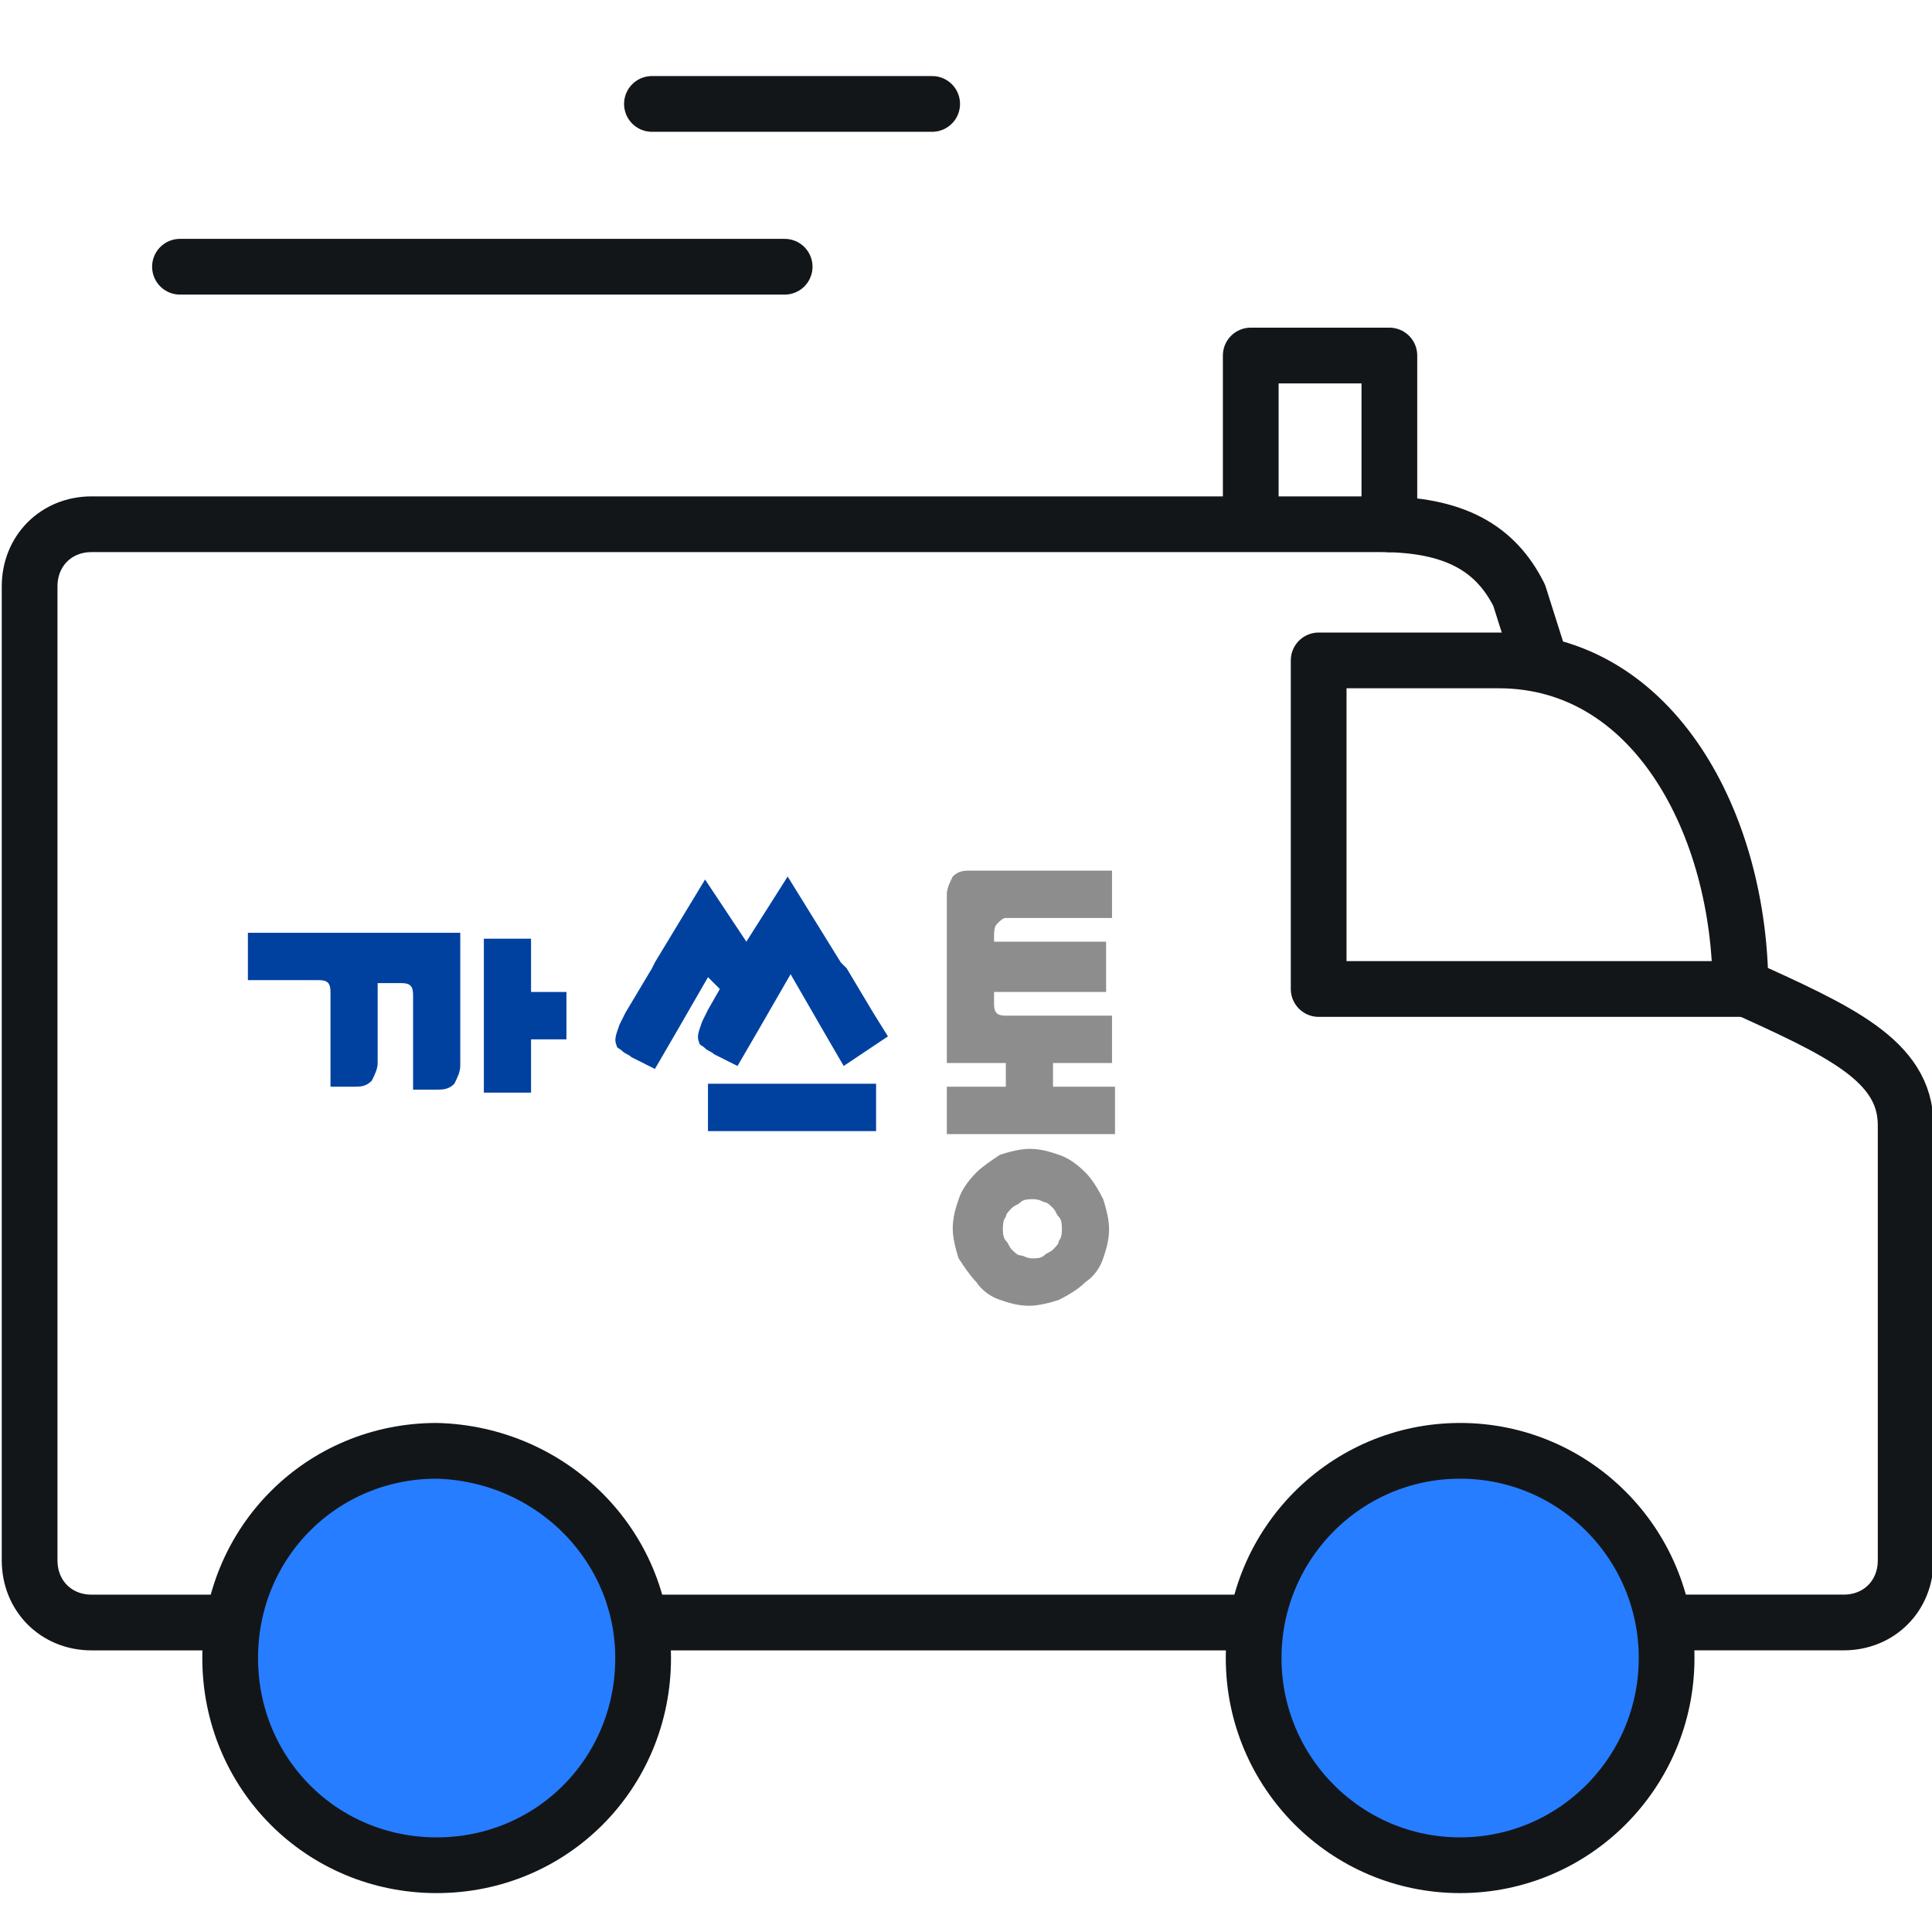 <svg width="52" height="52" viewBox="0 0 52 52" fill="none" xmlns="http://www.w3.org/2000/svg">
<g clip-path="url(#clip0_157_7737)">
<path d="M44.781 43.669H49.624C50.577 43.669 51.291 42.952 51.291 41.996V30.284C51.291 28.531 49.465 27.734 46.845 26.539" stroke="#131619" stroke-width="1.5" stroke-miterlimit="10" stroke-linecap="round" stroke-linejoin="round"/>
<path d="M33.822 43.67H17.07" stroke="#131619" stroke-width="1.5" stroke-miterlimit="10" stroke-linecap="round" stroke-linejoin="round"/>
<path d="M35.492 26.619H46.845C46.845 22.237 44.543 17.775 40.335 17.775H35.492V26.619Z" stroke="#131619" stroke-width="1.5" stroke-miterlimit="10" stroke-linecap="round" stroke-linejoin="round"/>
<path d="M6.513 43.67H2.464C1.511 43.67 0.797 42.953 0.797 41.996V15.784C0.797 14.827 1.511 14.11 2.464 14.11H37.157C39.142 14.11 40.253 14.748 40.889 16.023L41.444 17.775" stroke="#131619" stroke-width="1.5" stroke-miterlimit="10" stroke-linecap="round" stroke-linejoin="round"/>
<path d="M17.31 44.626C17.31 47.733 14.849 50.203 11.753 50.203C8.656 50.203 6.195 47.733 6.195 44.626C6.195 41.519 8.656 39.049 11.753 39.049C14.849 39.129 17.31 41.598 17.31 44.626Z" fill="#277DFF" stroke="#131619" stroke-width="1.5" stroke-miterlimit="10" stroke-linecap="round" stroke-linejoin="round"/>
<path d="M39.299 50.203C42.369 50.203 44.857 47.706 44.857 44.626C44.857 41.546 42.369 39.049 39.299 39.049C36.23 39.049 33.742 41.546 33.742 44.626C33.742 47.706 36.23 50.203 39.299 50.203Z" fill="#277DFF" stroke="#131619" stroke-width="1.5" stroke-miterlimit="10" stroke-linecap="round" stroke-linejoin="round"/>
<path d="M33.664 13.792V9.569H37.395V14.111" stroke="#131619" stroke-width="1.5" stroke-miterlimit="10" stroke-linecap="round" stroke-linejoin="round"/>
<path d="M4.844 7.179H21.119" stroke="#131619" stroke-width="1.5" stroke-miterlimit="10" stroke-linecap="round" stroke-linejoin="round"/>
<path d="M17.547 2.797H25.089" stroke="#131619" stroke-width="1.5" stroke-miterlimit="10" stroke-linecap="round" stroke-linejoin="round"/>
<path d="M12.388 28.691C12.388 28.85 12.309 29.009 12.229 29.169C12.07 29.328 11.912 29.328 11.753 29.328H11.118V26.779C11.118 26.54 11.038 26.46 10.8 26.46H10.165V28.611C10.165 28.77 10.086 28.93 10.006 29.089C9.847 29.249 9.689 29.249 9.53 29.249H8.895V26.699C8.895 26.46 8.815 26.38 8.577 26.38H6.672V25.105H12.388V28.691ZM15.246 27.974H14.293V29.408H13.023V25.265H14.293V26.699H15.246V27.974Z" fill="#0041A0"/>
<path d="M23.899 27.894L22.708 28.691L22.153 27.735L21.279 26.221L20.406 27.735L19.85 28.691L19.215 28.372C19.136 28.293 19.056 28.293 18.977 28.213C18.898 28.133 18.818 28.133 18.818 28.054C18.739 27.894 18.818 27.735 18.898 27.496L19.056 27.177L19.374 26.619L19.056 26.301L18.183 27.815L17.627 28.771L16.992 28.452C16.913 28.372 16.834 28.372 16.754 28.293C16.675 28.213 16.595 28.213 16.595 28.133C16.516 27.974 16.595 27.815 16.675 27.576L16.834 27.257L17.548 26.062L17.627 25.902L18.977 23.672L20.088 25.345L21.2 23.592L22.629 25.902L22.788 26.062L23.502 27.257L23.899 27.894Z" fill="#0041A0"/>
<path d="M30.01 29.249V30.524H25.484V29.249H27.072V28.611H25.484V24.07C25.484 23.911 25.564 23.751 25.643 23.592C25.802 23.433 25.961 23.433 26.119 23.433H29.93V24.707H27.072C26.993 24.707 26.913 24.787 26.834 24.867C26.755 24.946 26.755 25.106 26.755 25.186V25.345H29.771V26.699H26.755V27.018C26.755 27.257 26.834 27.337 27.072 27.337H29.93V28.611H28.342V29.249H30.01ZM27.707 30.922C28.025 30.922 28.263 31.002 28.501 31.081C28.739 31.161 28.977 31.32 29.216 31.559C29.375 31.719 29.533 31.958 29.692 32.276C29.771 32.516 29.851 32.834 29.851 33.073C29.851 33.392 29.771 33.631 29.692 33.87C29.613 34.109 29.454 34.348 29.216 34.507C29.057 34.667 28.819 34.826 28.501 34.986C28.263 35.065 27.945 35.145 27.707 35.145C27.39 35.145 27.152 35.065 26.913 34.986C26.675 34.906 26.437 34.746 26.278 34.507C26.119 34.348 25.961 34.109 25.802 33.87C25.723 33.631 25.643 33.312 25.643 33.073C25.643 32.755 25.723 32.516 25.802 32.276C25.881 32.038 26.04 31.799 26.278 31.559C26.437 31.4 26.675 31.241 26.913 31.081C27.152 31.002 27.469 30.922 27.707 30.922ZM27.787 33.87C27.866 33.87 28.025 33.87 28.104 33.79C28.184 33.711 28.263 33.711 28.342 33.631C28.422 33.551 28.501 33.472 28.501 33.392C28.581 33.312 28.581 33.153 28.581 33.073C28.581 32.994 28.581 32.834 28.501 32.755C28.422 32.675 28.422 32.595 28.342 32.516C28.263 32.436 28.184 32.356 28.104 32.356C27.945 32.276 27.866 32.276 27.787 32.276C27.707 32.276 27.549 32.276 27.469 32.356C27.39 32.436 27.31 32.436 27.231 32.516C27.152 32.595 27.072 32.675 27.072 32.755C26.993 32.834 26.993 32.994 26.993 33.073C26.993 33.153 26.993 33.312 27.072 33.392C27.152 33.472 27.152 33.551 27.231 33.631C27.31 33.711 27.39 33.79 27.469 33.79C27.549 33.79 27.628 33.87 27.787 33.87Z" fill="#8D8D8D"/>
<path d="M23.58 29.169H19.055V30.444H23.58V29.169Z" fill="#0041A0"/>
</g>
<defs>
<clipPath id="clip0_157_7737">
<rect width="52" height="52" fill="white"/>
</clipPath>
</defs>
</svg>
